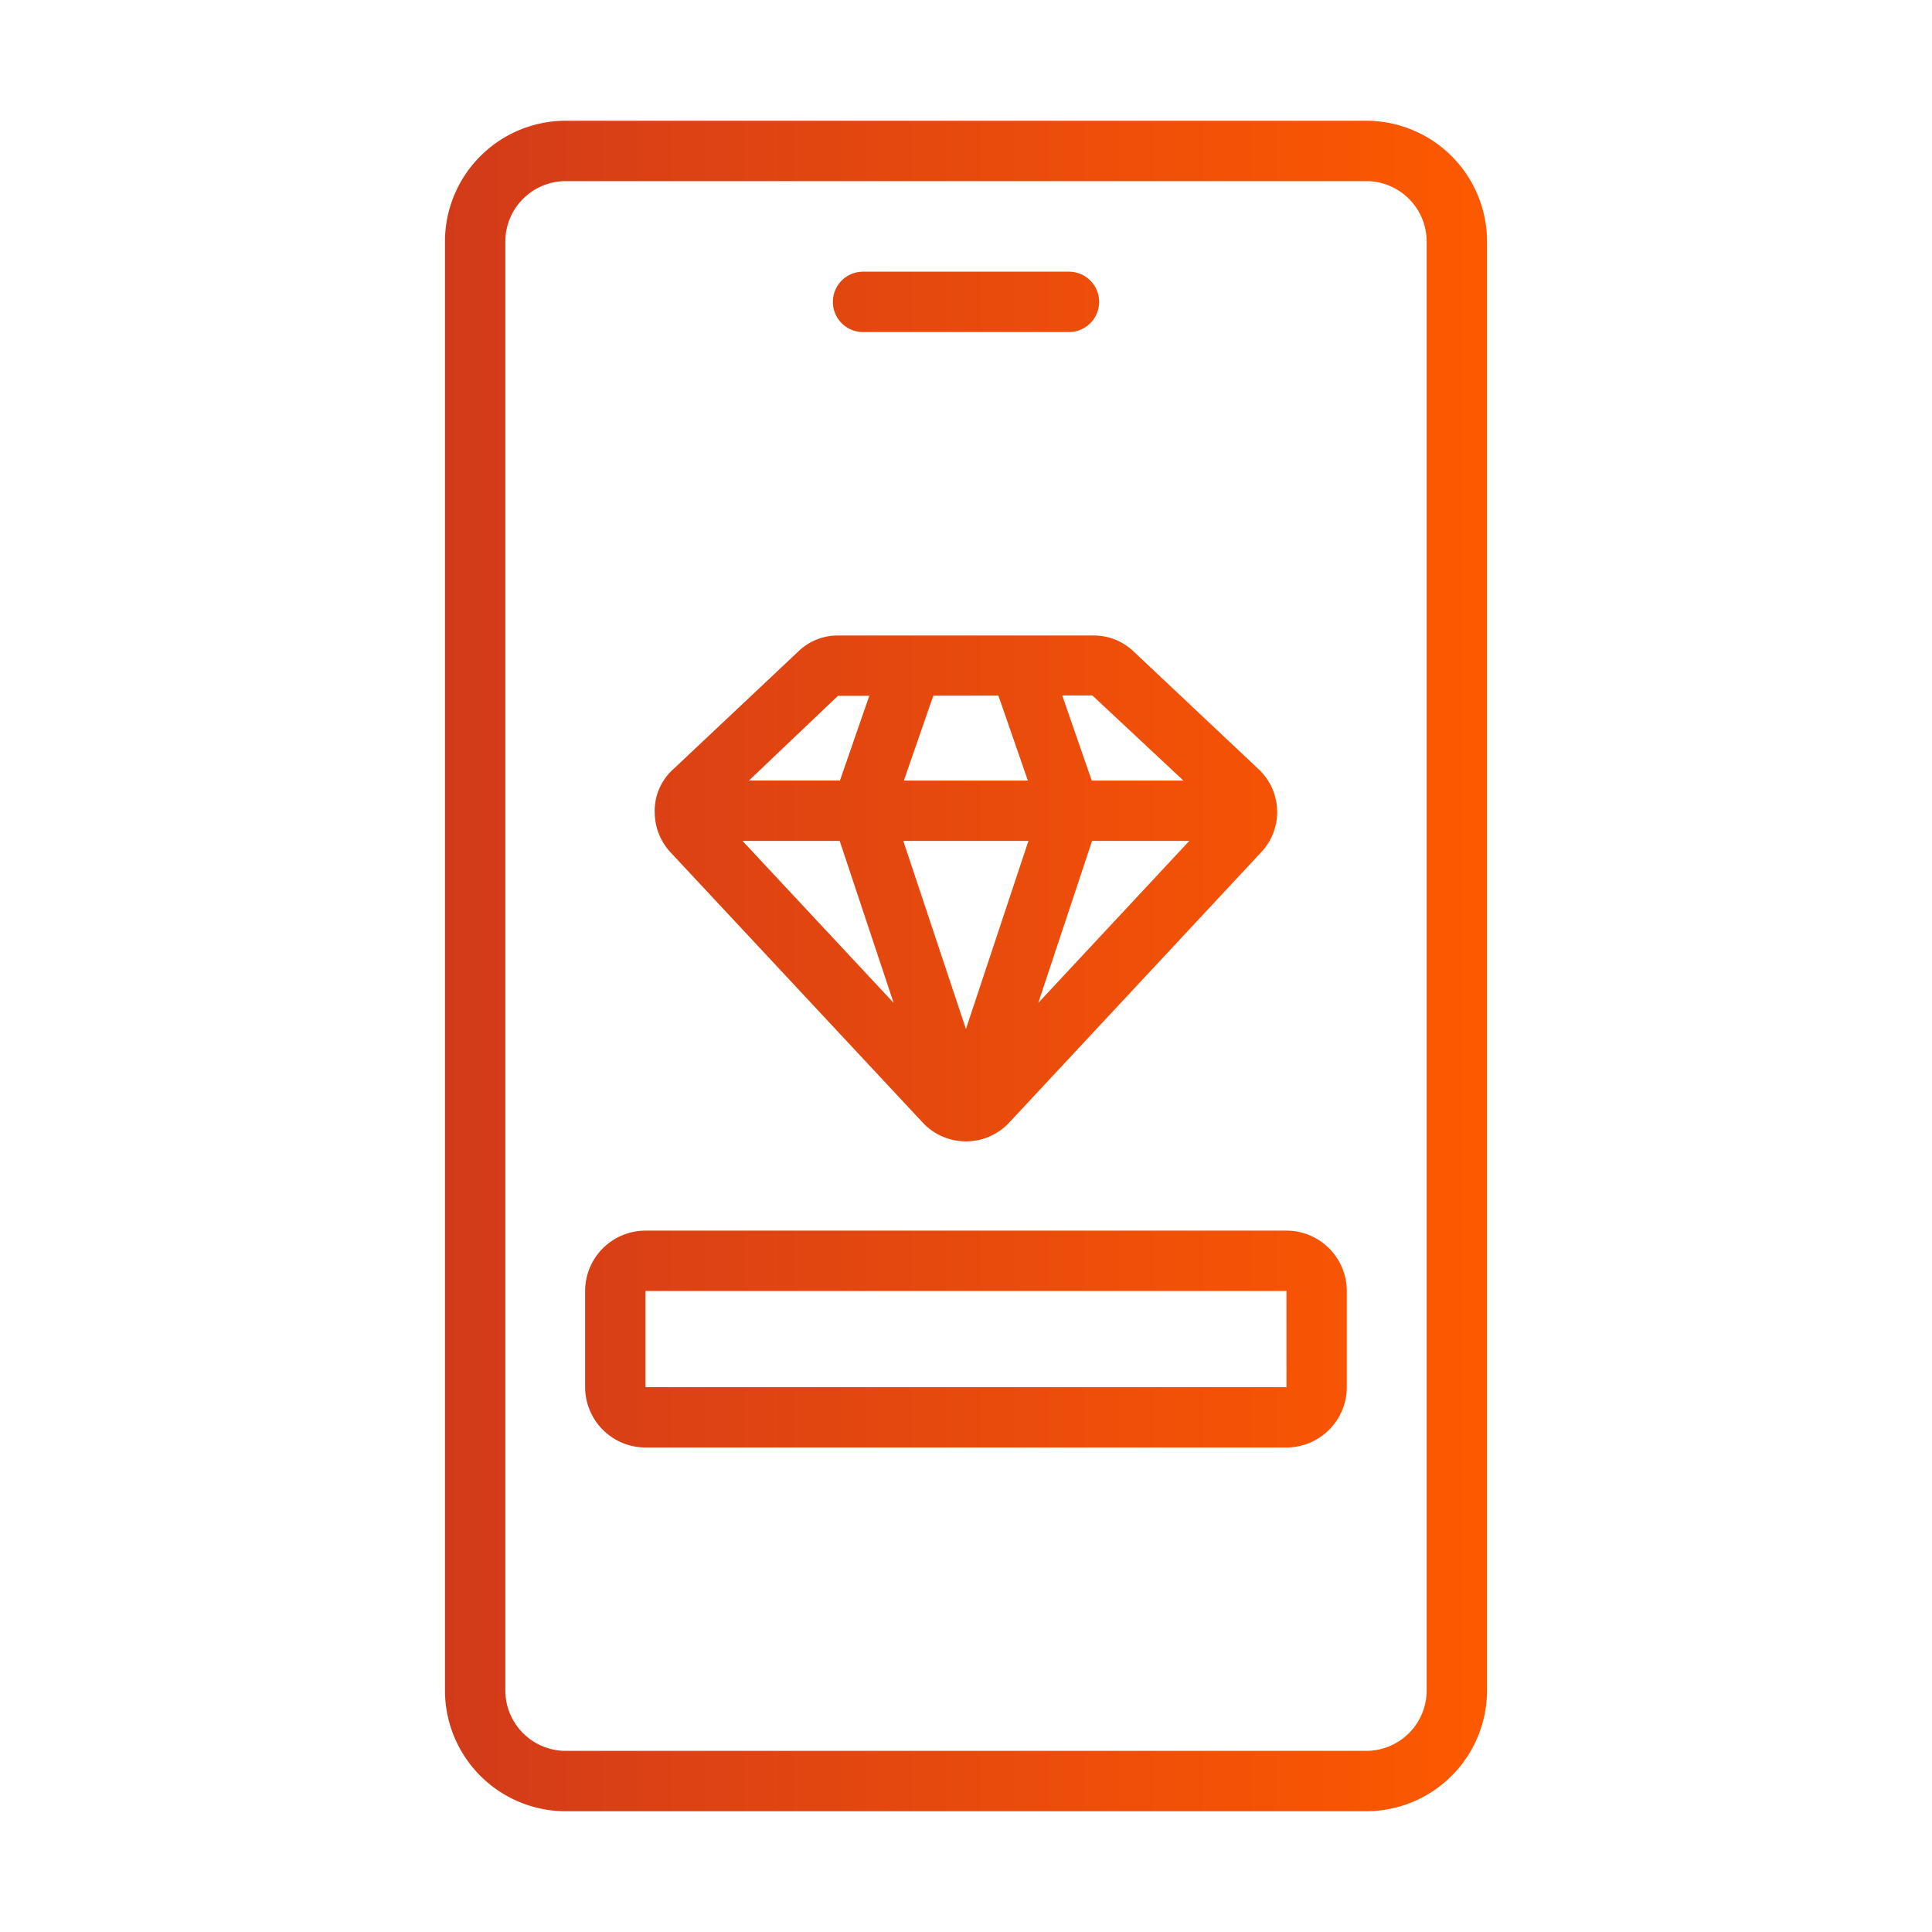 <svg id="Line_Gradient" viewBox="0 0 64 64" xmlns="http://www.w3.org/2000/svg" xmlns:xlink="http://www.w3.org/1999/xlink" data-name="Line Gradient" width="300" height="300" version="1.1" xmlns:svgjs="http://svgjs.dev/svgjs"><g transform="matrix(1,0,0,1,0,0)"><path d="m45.26 4h-26.52a4.004 4.004 0 0 0 -4 4v48a4.004 4.004 0 0 0 4 4h26.52a4.004 4.004 0 0 0 4-4v-48a4.004 4.004 0 0 0 -4-4zm2 52a2.003 2.003 0 0 1 -2 2h-26.52a2.003 2.003 0 0 1 -2-2v-48a2.003 2.003 0 0 1 2-2h26.52a2.003 2.003 0 0 1 2 2zm-18.67-47h6.82a1 1 0 0 1 0 2h-6.82a1 1 0 0 1 0-2zm-6.901 17.878a1.949 1.949 0 0 0 .505 1.337l8.4 9.002a1.961 1.961 0 0 0 2.812-.003l8.399-9.011a1.942 1.942 0 0 0 -.093-2.704l-4.155-3.914a1.918 1.918 0 0 0 -1.327-.534h-8.473a1.877 1.877 0 0 0 -1.314.531l-4.144 3.903a1.852 1.852 0 0 0 -.612 1.392zm6.127.979 1.786 5.364-5.005-5.364zm5.257-4.814.976 2.814h-4.107l.975-2.811zm6.323 4.814-5.002 5.366 1.782-5.366zm-5.328 0-2.07 6.231-2.075-6.231zm5.134-2h-3.037l-.977-2.818.997-.002zm-11.444-2.806 1.039-.002-.973 2.807h-3.014zm14.857 17.715h-21.232a2.003 2.003 0 0 0 -2 2v3.184a2.003 2.003 0 0 0 2 2h21.232a2.003 2.003 0 0 0 2-2v-3.184a2.003 2.003 0 0 0 -2-2zm-21.232 5.184v-3.184h21.232l.001 3.184z" fill="url(#linear-gradient)" data-original-color="linear-gradient" stroke="none"/></g><defs><linearGradient id="linear-gradient"><stop stop-color="#c12f24ff" offset="0"/><stop stop-color="#fd5900ff" offset="1"/></linearGradient></defs></svg>